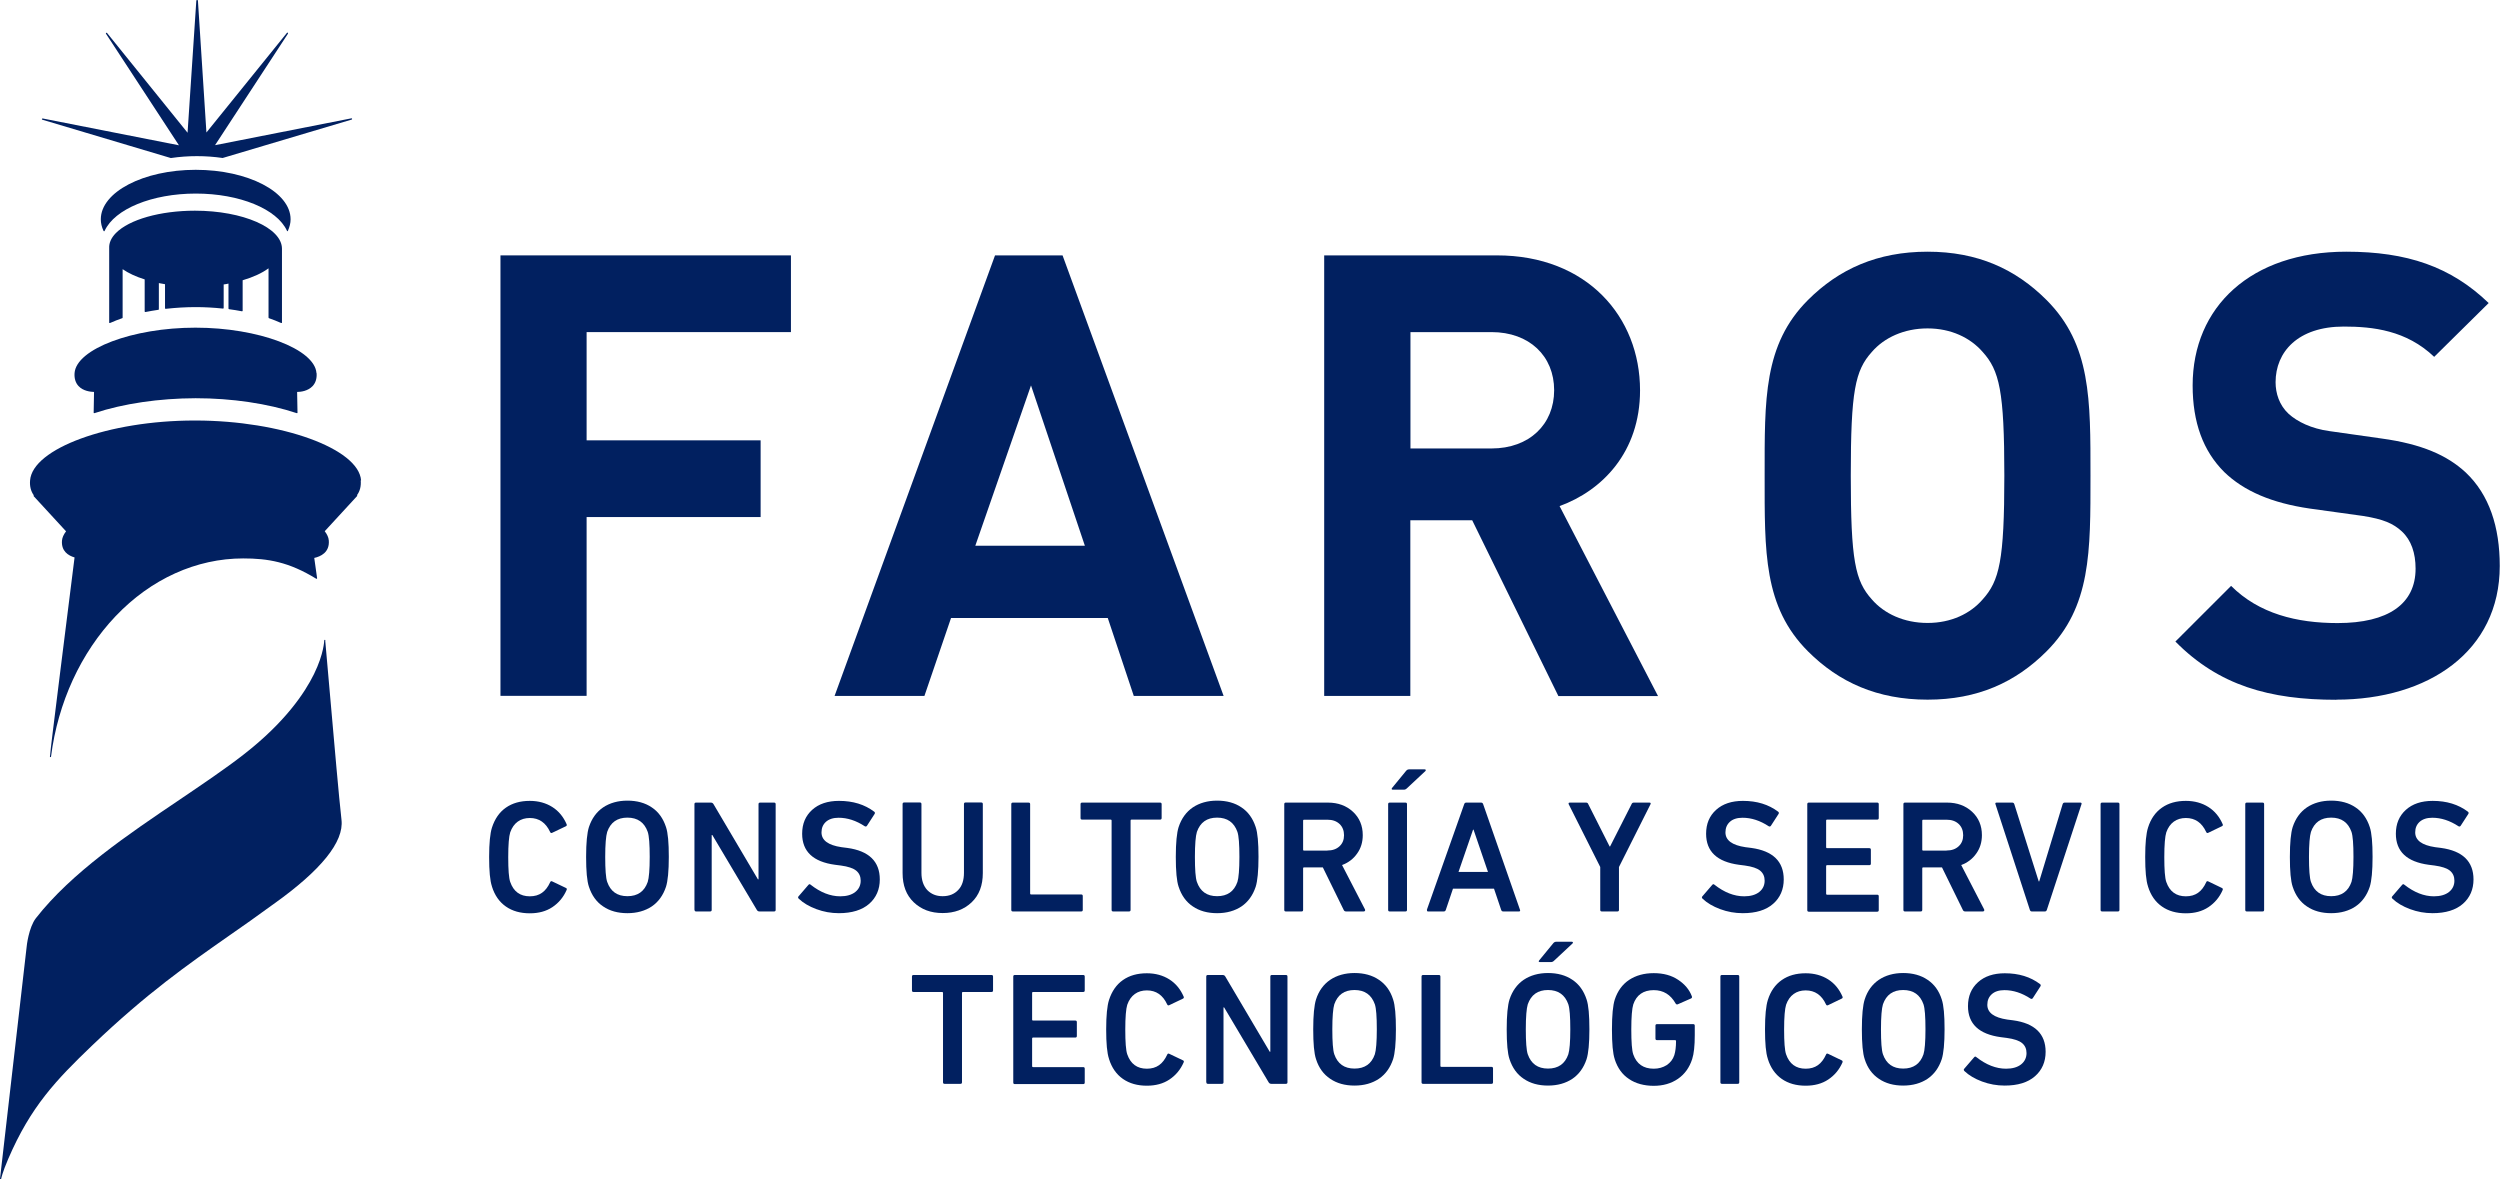 <svg xmlns="http://www.w3.org/2000/svg" width="301" height="142" viewBox="0 0 301 142" fill="none"><g clip-path="url(#clip0_65_467)"><path d="M70.628 39.985V53.017H91.579V62.253H70.628V83.78H60.256V30.748H95.229V39.985H70.628Z" fill="#012060"></path><path d="M136.508 83.794L133.377 74.41H114.504L111.299 83.794H100.482L119.801 30.748H127.932L147.325 83.794H136.508ZM124.133 46.404L117.427 65.707H130.618L124.133 46.404Z" fill="#012060"></path><path d="M187.624 83.794L177.252 62.638H169.804V83.794H159.432V30.748H180.235C191.052 30.748 197.461 38.132 197.461 46.997C197.461 54.44 192.906 59.065 187.772 60.933L199.628 83.809H187.624V83.794ZM179.582 39.985H169.819V53.995H179.582C184.137 53.995 187.12 51.089 187.12 46.983C187.12 42.876 184.137 39.985 179.582 39.985Z" fill="#012060"></path><path d="M246.397 78.428C242.673 82.149 238.117 84.239 232.078 84.239C226.039 84.239 221.41 82.149 217.686 78.428C212.314 73.061 212.463 66.434 212.463 57.272C212.463 48.109 212.314 41.482 217.686 36.115C221.41 32.394 226.039 30.304 232.078 30.304C238.117 30.304 242.673 32.394 246.397 36.115C251.768 41.482 251.694 48.109 251.694 57.272C251.694 66.434 251.768 73.061 246.397 78.428ZM238.711 42.372C237.227 40.667 234.912 39.54 232.078 39.54C229.244 39.54 226.855 40.652 225.372 42.372C223.354 44.61 222.834 47.071 222.834 57.272C222.834 67.472 223.354 69.933 225.372 72.171C226.855 73.891 229.244 75.003 232.078 75.003C234.912 75.003 237.227 73.891 238.711 72.171C240.729 69.933 241.322 67.486 241.322 57.272C241.322 47.057 240.729 44.61 238.711 42.372Z" fill="#012060"></path><path d="M281.31 84.254C273.253 84.254 267.14 82.534 261.917 77.242L268.624 70.54C271.977 73.891 276.532 75.018 281.444 75.018C287.557 75.018 290.836 72.705 290.836 68.465C290.836 66.597 290.317 65.04 289.189 63.987C288.15 63.024 286.948 62.505 284.5 62.119L278.09 61.23C273.535 60.563 270.182 59.139 267.793 56.827C265.255 54.291 263.994 50.867 263.994 46.404C263.994 36.946 271.013 30.304 282.482 30.304C289.797 30.304 295.08 32.097 299.635 36.486L293.076 42.965C289.723 39.762 285.687 39.318 282.185 39.318C276.666 39.318 273.98 42.372 273.98 46.019C273.98 47.353 274.425 48.776 275.538 49.814C276.592 50.778 278.298 51.608 280.464 51.905L286.726 52.794C291.578 53.461 294.634 54.81 296.875 56.886C299.709 59.569 300.97 63.439 300.97 68.139C300.97 78.413 292.394 84.239 281.28 84.239L281.31 84.254Z" fill="#012060"></path><path d="M59.232 106.73C58.995 106.033 58.891 104.862 58.891 103.186C58.891 101.511 59.01 100.34 59.232 99.643C59.574 98.591 60.123 97.79 60.909 97.241C61.696 96.693 62.645 96.426 63.788 96.426C64.826 96.426 65.731 96.678 66.503 97.167C67.275 97.656 67.838 98.353 68.224 99.243C68.269 99.362 68.224 99.436 68.135 99.48L66.488 100.266C66.369 100.325 66.295 100.295 66.236 100.177C65.716 99.05 64.9 98.487 63.788 98.487C62.675 98.487 61.829 99.065 61.428 100.221C61.28 100.696 61.191 101.689 61.191 103.201C61.191 104.714 61.265 105.707 61.428 106.181C61.829 107.338 62.615 107.916 63.788 107.916C64.96 107.916 65.716 107.352 66.236 106.226C66.295 106.092 66.369 106.063 66.488 106.122L68.135 106.908C68.239 106.952 68.269 107.026 68.224 107.145C67.838 108.034 67.26 108.716 66.503 109.221C65.746 109.725 64.841 109.962 63.788 109.962C62.66 109.962 61.696 109.695 60.909 109.146C60.123 108.598 59.559 107.797 59.232 106.745V106.73Z" fill="#012060"></path><path d="M75.539 109.947C74.397 109.947 73.417 109.68 72.616 109.132C71.815 108.598 71.251 107.812 70.91 106.774C70.672 106.077 70.568 104.877 70.568 103.172C70.568 101.467 70.687 100.266 70.91 99.569C71.251 98.546 71.815 97.76 72.616 97.212C73.417 96.678 74.397 96.396 75.539 96.396C76.681 96.396 77.676 96.663 78.477 97.212C79.278 97.746 79.842 98.531 80.183 99.569C80.421 100.266 80.525 101.467 80.525 103.172C80.525 104.877 80.406 106.077 80.183 106.774C79.842 107.797 79.278 108.583 78.477 109.132C77.676 109.665 76.696 109.947 75.539 109.947ZM75.539 107.901C76.771 107.901 77.587 107.338 77.987 106.181C78.136 105.707 78.225 104.699 78.225 103.172C78.225 101.645 78.15 100.651 77.987 100.162C77.587 99.02 76.771 98.442 75.539 98.442C74.308 98.442 73.506 99.02 73.106 100.162C72.957 100.651 72.868 101.659 72.868 103.172C72.868 104.684 72.942 105.707 73.106 106.181C73.506 107.323 74.308 107.901 75.539 107.901Z" fill="#012060"></path><path d="M83.611 109.547V96.826C83.611 96.693 83.67 96.633 83.804 96.633H85.584C85.733 96.633 85.837 96.693 85.911 96.826L91.252 105.87H91.326V96.826C91.326 96.693 91.386 96.633 91.519 96.633H93.196C93.33 96.633 93.389 96.693 93.389 96.826V109.547C93.389 109.68 93.33 109.739 93.196 109.739H91.445C91.297 109.739 91.193 109.68 91.119 109.547L85.762 100.533H85.688V109.547C85.688 109.68 85.629 109.739 85.495 109.739H83.819C83.685 109.739 83.626 109.68 83.626 109.547H83.611Z" fill="#012060"></path><path d="M101.001 109.947C100.066 109.947 99.161 109.784 98.286 109.458C97.41 109.132 96.713 108.716 96.179 108.212C96.075 108.109 96.06 108.02 96.134 107.931L97.336 106.537C97.425 106.433 97.514 106.433 97.603 106.522C98.775 107.441 99.962 107.916 101.164 107.916C101.936 107.916 102.544 107.738 102.974 107.397C103.405 107.056 103.627 106.596 103.627 106.033C103.627 105.529 103.449 105.129 103.093 104.832C102.737 104.536 102.114 104.328 101.238 104.209L100.541 104.12C97.9 103.765 96.579 102.519 96.579 100.384C96.579 99.183 96.98 98.235 97.781 97.508C98.582 96.782 99.666 96.426 101.016 96.426C102.693 96.426 104.102 96.856 105.26 97.731C105.349 97.805 105.363 97.894 105.304 97.998L104.384 99.421C104.31 99.525 104.221 99.539 104.117 99.48C103.078 98.798 102.025 98.457 100.971 98.457C100.319 98.457 99.814 98.62 99.443 98.946C99.087 99.272 98.909 99.688 98.909 100.221C98.909 101.17 99.71 101.763 101.313 102L102.01 102.089C104.621 102.445 105.927 103.72 105.927 105.885C105.927 107.086 105.497 108.079 104.651 108.82C103.805 109.561 102.574 109.947 101.001 109.947Z" fill="#012060"></path><path d="M113.509 107.901C114.281 107.901 114.904 107.649 115.364 107.16C115.839 106.67 116.061 105.974 116.061 105.084V96.811C116.061 96.678 116.12 96.619 116.254 96.619H118.138C118.272 96.619 118.331 96.678 118.331 96.811V105.114C118.331 106.611 117.886 107.782 116.981 108.642C116.076 109.502 114.919 109.932 113.494 109.932C112.07 109.932 110.927 109.502 110.022 108.642C109.117 107.782 108.672 106.611 108.672 105.114V96.811C108.672 96.678 108.731 96.619 108.865 96.619H110.749C110.883 96.619 110.942 96.678 110.942 96.811V105.084C110.942 105.974 111.179 106.656 111.639 107.16C112.114 107.649 112.723 107.901 113.479 107.901H113.509Z" fill="#012060"></path><path d="M121.759 109.547V96.826C121.759 96.693 121.818 96.633 121.952 96.633H123.836C123.97 96.633 124.029 96.693 124.029 96.826V107.575C124.029 107.649 124.073 107.693 124.148 107.693H130.172C130.305 107.693 130.365 107.753 130.365 107.886V109.547C130.365 109.68 130.305 109.739 130.172 109.739H121.952C121.818 109.739 121.759 109.68 121.759 109.547Z" fill="#012060"></path><path d="M135.914 109.739H134.03C133.896 109.739 133.837 109.68 133.837 109.547V98.798C133.837 98.724 133.792 98.68 133.718 98.68H130.291C130.157 98.68 130.098 98.62 130.098 98.487V96.826C130.098 96.693 130.157 96.633 130.291 96.633H139.668C139.802 96.633 139.861 96.693 139.861 96.826V98.487C139.861 98.62 139.802 98.68 139.668 98.68H136.241C136.166 98.68 136.122 98.724 136.122 98.798V109.547C136.122 109.68 136.062 109.739 135.929 109.739H135.914Z" fill="#012060"></path><path d="M146.538 109.947C145.396 109.947 144.416 109.68 143.615 109.132C142.814 108.598 142.25 107.812 141.909 106.774C141.671 106.077 141.567 104.877 141.567 103.172C141.567 101.467 141.686 100.266 141.909 99.569C142.25 98.546 142.814 97.76 143.615 97.212C144.416 96.678 145.396 96.396 146.538 96.396C147.681 96.396 148.675 96.663 149.476 97.212C150.277 97.746 150.841 98.531 151.182 99.569C151.42 100.266 151.524 101.467 151.524 103.172C151.524 104.877 151.405 106.077 151.182 106.774C150.841 107.797 150.277 108.583 149.476 109.132C148.675 109.665 147.695 109.947 146.538 109.947ZM146.538 107.901C147.77 107.901 148.586 107.338 148.986 106.181C149.135 105.707 149.224 104.699 149.224 103.172C149.224 101.645 149.15 100.651 148.986 100.162C148.586 99.02 147.77 98.442 146.538 98.442C145.307 98.442 144.505 99.02 144.105 100.162C143.956 100.651 143.867 101.659 143.867 103.172C143.867 104.684 143.941 105.707 144.105 106.181C144.505 107.323 145.307 107.901 146.538 107.901Z" fill="#012060"></path><path d="M164.21 109.739H162.073C161.925 109.739 161.836 109.68 161.776 109.547L159.269 104.432H157.013C156.939 104.432 156.895 104.476 156.895 104.55V109.547C156.895 109.68 156.835 109.739 156.702 109.739H154.817C154.684 109.739 154.625 109.68 154.625 109.547V96.826C154.625 96.693 154.684 96.633 154.817 96.633H159.892C161.094 96.633 162.103 97.004 162.889 97.731C163.676 98.457 164.076 99.406 164.076 100.547C164.076 101.393 163.854 102.134 163.394 102.771C162.949 103.409 162.34 103.868 161.583 104.15L164.343 109.487C164.343 109.487 164.388 109.606 164.343 109.665C164.314 109.71 164.269 109.739 164.195 109.739H164.21ZM159.818 102.401C160.426 102.401 160.901 102.238 161.272 101.897C161.643 101.556 161.821 101.111 161.821 100.562C161.821 100.014 161.643 99.539 161.272 99.198C160.901 98.857 160.426 98.694 159.818 98.694H157.013C156.939 98.694 156.895 98.739 156.895 98.813V102.297C156.895 102.371 156.939 102.416 157.013 102.416H159.818V102.401Z" fill="#012060"></path><path d="M167.133 109.547V96.826C167.133 96.693 167.192 96.633 167.326 96.633H169.21C169.344 96.633 169.403 96.693 169.403 96.826V109.547C169.403 109.68 169.344 109.739 169.21 109.739H167.326C167.192 109.739 167.133 109.68 167.133 109.547ZM169.032 95.077H167.667C167.667 95.077 167.578 95.062 167.563 95.017C167.548 94.973 167.563 94.929 167.593 94.884L169.284 92.823C169.388 92.69 169.507 92.631 169.655 92.631H171.54C171.54 92.631 171.644 92.645 171.658 92.69C171.673 92.734 171.658 92.779 171.629 92.823L169.373 94.929C169.269 95.032 169.151 95.077 169.032 95.077Z" fill="#012060"></path><path d="M171.792 109.547L176.288 96.826C176.332 96.693 176.407 96.633 176.54 96.633H178.321C178.454 96.633 178.528 96.693 178.573 96.826L183.009 109.547C183.054 109.68 183.009 109.739 182.876 109.739H180.991C180.858 109.739 180.784 109.68 180.739 109.547L179.879 106.997H174.938L174.077 109.547C174.033 109.68 173.958 109.739 173.825 109.739H171.955C171.822 109.739 171.777 109.68 171.822 109.547H171.792ZM175.605 104.98H179.152L177.416 99.895H177.356L175.605 104.98Z" fill="#012060"></path><path d="M194.746 109.739H192.862C192.728 109.739 192.669 109.68 192.669 109.547V104.387L188.87 96.826C188.826 96.693 188.87 96.633 189.019 96.633H190.963C191.096 96.633 191.185 96.693 191.23 96.826L193.797 101.911H193.856L196.438 96.826C196.482 96.693 196.586 96.633 196.705 96.633H198.574C198.723 96.633 198.782 96.693 198.723 96.826L194.924 104.387V109.547C194.924 109.68 194.865 109.739 194.731 109.739H194.746Z" fill="#012060"></path><path d="M209.821 109.947C208.887 109.947 207.981 109.784 207.106 109.458C206.231 109.132 205.533 108.716 204.999 108.212C204.895 108.109 204.88 108.02 204.955 107.931L206.156 106.537C206.245 106.433 206.334 106.433 206.424 106.522C207.596 107.441 208.783 107.916 209.999 107.916C210.771 107.916 211.379 107.738 211.81 107.397C212.24 107.056 212.463 106.596 212.463 106.033C212.463 105.529 212.284 105.129 211.928 104.832C211.572 104.536 210.949 104.328 210.074 104.209L209.376 104.12C206.735 103.765 205.415 102.519 205.415 100.384C205.415 99.183 205.815 98.235 206.616 97.508C207.418 96.782 208.501 96.426 209.851 96.426C211.528 96.426 212.937 96.856 214.095 97.731C214.184 97.805 214.199 97.894 214.139 97.998L213.219 99.421C213.145 99.525 213.056 99.539 212.952 99.48C211.914 98.798 210.86 98.457 209.807 98.457C209.154 98.457 208.634 98.62 208.278 98.946C207.922 99.272 207.744 99.688 207.744 100.221C207.744 101.17 208.545 101.763 210.148 102L210.845 102.089C213.457 102.445 214.762 103.72 214.762 105.885C214.762 107.086 214.332 108.079 213.486 108.82C212.626 109.576 211.409 109.947 209.836 109.947H209.821Z" fill="#012060"></path><path d="M217.596 109.547V96.826C217.596 96.693 217.656 96.633 217.789 96.633H226.009C226.143 96.633 226.202 96.693 226.202 96.826V98.487C226.202 98.62 226.143 98.68 226.009 98.68H219.985C219.911 98.68 219.866 98.724 219.866 98.798V102C219.866 102.075 219.911 102.119 219.985 102.119H225.06C225.193 102.119 225.253 102.178 225.253 102.312V103.972C225.253 104.106 225.193 104.165 225.06 104.165H219.985C219.911 104.165 219.866 104.209 219.866 104.284V107.605C219.866 107.679 219.911 107.723 219.985 107.723H226.009C226.143 107.723 226.202 107.782 226.202 107.916V109.576C226.202 109.71 226.143 109.769 226.009 109.769H217.789C217.656 109.769 217.596 109.71 217.596 109.576V109.547Z" fill="#012060"></path><path d="M238.755 109.739H236.619C236.47 109.739 236.381 109.68 236.322 109.547L233.814 104.432H231.559C231.485 104.432 231.44 104.476 231.44 104.55V109.547C231.44 109.68 231.381 109.739 231.247 109.739H229.363C229.229 109.739 229.17 109.68 229.17 109.547V96.826C229.17 96.693 229.229 96.633 229.363 96.633H234.437C235.639 96.633 236.648 97.004 237.435 97.731C238.221 98.457 238.622 99.406 238.622 100.547C238.622 101.393 238.399 102.134 237.939 102.771C237.494 103.409 236.886 103.868 236.129 104.15L238.889 109.487C238.889 109.487 238.933 109.606 238.889 109.665C238.859 109.71 238.814 109.739 238.74 109.739H238.755ZM234.363 102.401C234.972 102.401 235.446 102.238 235.817 101.897C236.188 101.556 236.366 101.111 236.366 100.562C236.366 100.014 236.188 99.539 235.817 99.198C235.446 98.857 234.972 98.694 234.363 98.694H231.559C231.485 98.694 231.44 98.739 231.44 98.813V102.297C231.44 102.371 231.485 102.416 231.559 102.416H234.363V102.401Z" fill="#012060"></path><path d="M246.219 109.739H244.631C244.512 109.739 244.438 109.68 244.394 109.547L240.254 96.826C240.209 96.693 240.254 96.633 240.402 96.633H242.272C242.405 96.633 242.479 96.693 242.524 96.826L245.462 106.122H245.521L248.34 96.826C248.385 96.693 248.459 96.633 248.593 96.633H250.462C250.596 96.633 250.655 96.693 250.611 96.826L246.441 109.547C246.397 109.68 246.322 109.739 246.204 109.739H246.219Z" fill="#012060"></path><path d="M252.911 109.547V96.826C252.911 96.693 252.97 96.633 253.104 96.633H254.988C255.121 96.633 255.181 96.693 255.181 96.826V109.547C255.181 109.68 255.121 109.739 254.988 109.739H253.104C252.97 109.739 252.911 109.68 252.911 109.547Z" fill="#012060"></path><path d="M258.623 106.73C258.386 106.033 258.282 104.862 258.282 103.186C258.282 101.511 258.4 100.34 258.623 99.643C258.949 98.591 259.513 97.79 260.3 97.241C261.086 96.693 262.036 96.426 263.178 96.426C264.217 96.426 265.122 96.678 265.894 97.167C266.665 97.656 267.229 98.353 267.615 99.243C267.659 99.362 267.615 99.436 267.511 99.48L265.879 100.266C265.76 100.325 265.686 100.295 265.626 100.177C265.107 99.05 264.291 98.487 263.178 98.487C262.065 98.487 261.22 99.065 260.819 100.221C260.671 100.696 260.582 101.689 260.582 103.201C260.582 104.714 260.656 105.707 260.819 106.181C261.22 107.338 262.006 107.916 263.178 107.916C264.35 107.916 265.107 107.352 265.626 106.226C265.671 106.092 265.76 106.063 265.879 106.122L267.511 106.908C267.615 106.952 267.644 107.026 267.615 107.145C267.229 108.034 266.65 108.716 265.894 109.221C265.137 109.725 264.232 109.962 263.178 109.962C262.051 109.962 261.086 109.695 260.3 109.146C259.513 108.598 258.949 107.797 258.623 106.745V106.73Z" fill="#012060"></path><path d="M270.33 109.547V96.826C270.33 96.693 270.389 96.633 270.523 96.633H272.407C272.541 96.633 272.6 96.693 272.6 96.826V109.547C272.6 109.68 272.541 109.739 272.407 109.739H270.523C270.389 109.739 270.33 109.68 270.33 109.547Z" fill="#012060"></path><path d="M280.672 109.947C279.529 109.947 278.55 109.68 277.749 109.132C276.948 108.598 276.384 107.812 276.042 106.774C275.805 106.077 275.701 104.877 275.701 103.172C275.701 101.467 275.82 100.266 276.042 99.569C276.384 98.546 276.948 97.76 277.749 97.212C278.55 96.678 279.529 96.396 280.672 96.396C281.814 96.396 282.808 96.663 283.61 97.212C284.411 97.746 284.975 98.531 285.316 99.569C285.553 100.266 285.657 101.467 285.657 103.172C285.657 104.877 285.539 106.077 285.316 106.774C284.975 107.797 284.411 108.583 283.61 109.132C282.808 109.665 281.829 109.947 280.672 109.947ZM280.672 107.901C281.903 107.901 282.719 107.338 283.12 106.181C283.268 105.707 283.357 104.699 283.357 103.172C283.357 101.645 283.283 100.651 283.12 100.162C282.719 99.02 281.903 98.442 280.672 98.442C279.44 98.442 278.639 99.02 278.238 100.162C278.09 100.651 278.001 101.659 278.001 103.172C278.001 104.684 278.075 105.707 278.238 106.181C278.639 107.323 279.44 107.901 280.672 107.901Z" fill="#012060"></path><path d="M292.883 109.947C291.949 109.947 291.043 109.784 290.168 109.458C289.293 109.132 288.595 108.716 288.061 108.212C287.957 108.109 287.942 108.02 288.017 107.931L289.218 106.537C289.307 106.433 289.397 106.433 289.486 106.522C290.658 107.441 291.845 107.916 293.047 107.916C293.818 107.916 294.427 107.738 294.857 107.397C295.287 107.056 295.51 106.596 295.51 106.033C295.51 105.529 295.332 105.129 294.976 104.832C294.619 104.536 293.996 104.328 293.121 104.209L292.423 104.12C289.782 103.765 288.462 102.519 288.462 100.384C288.462 99.183 288.862 98.235 289.664 97.508C290.465 96.782 291.548 96.426 292.898 96.426C294.575 96.426 295.984 96.856 297.142 97.731C297.231 97.805 297.246 97.894 297.186 97.998L296.266 99.421C296.192 99.525 296.103 99.539 295.999 99.48C294.961 98.798 293.907 98.457 292.854 98.457C292.201 98.457 291.696 98.62 291.325 98.946C290.969 99.272 290.791 99.688 290.791 100.221C290.791 101.17 291.593 101.763 293.195 102L293.892 102.089C296.504 102.445 297.81 103.72 297.81 105.885C297.81 107.086 297.379 108.079 296.533 108.82C295.688 109.561 294.456 109.947 292.883 109.947Z" fill="#012060"></path><path d="M115.616 130.495H113.732C113.598 130.495 113.539 130.436 113.539 130.303V119.554C113.539 119.48 113.494 119.435 113.42 119.435H109.993C109.859 119.435 109.8 119.376 109.8 119.243V117.582C109.8 117.449 109.859 117.389 109.993 117.389H119.37C119.504 117.389 119.563 117.449 119.563 117.582V119.243C119.563 119.376 119.504 119.435 119.37 119.435H115.943C115.868 119.435 115.824 119.48 115.824 119.554V130.303C115.824 130.436 115.765 130.495 115.631 130.495H115.616Z" fill="#012060"></path><path d="M121.997 130.303V117.582C121.997 117.449 122.056 117.389 122.189 117.389H130.41C130.543 117.389 130.603 117.449 130.603 117.582V119.243C130.603 119.376 130.543 119.435 130.41 119.435H124.385C124.311 119.435 124.267 119.48 124.267 119.554V122.756C124.267 122.83 124.311 122.875 124.385 122.875H129.46C129.594 122.875 129.653 122.934 129.653 123.068V124.728C129.653 124.862 129.594 124.921 129.46 124.921H124.385C124.311 124.921 124.267 124.965 124.267 125.039V128.36C124.267 128.435 124.311 128.479 124.385 128.479H130.41C130.543 128.479 130.603 128.538 130.603 128.672V130.332C130.603 130.466 130.543 130.525 130.41 130.525H122.189C122.056 130.525 121.997 130.466 121.997 130.332V130.303Z" fill="#012060"></path><path d="M133.525 127.486C133.288 126.789 133.184 125.618 133.184 123.942C133.184 122.267 133.303 121.096 133.525 120.399C133.867 119.346 134.416 118.546 135.202 117.997C135.988 117.449 136.938 117.182 138.081 117.182C139.119 117.182 140.024 117.434 140.796 117.923C141.567 118.412 142.131 119.109 142.517 119.999C142.562 120.117 142.517 120.191 142.428 120.236L140.781 121.022C140.662 121.081 140.588 121.051 140.529 120.933C140.009 119.806 139.193 119.243 138.081 119.243C136.968 119.243 136.122 119.821 135.721 120.977C135.573 121.452 135.484 122.445 135.484 123.957C135.484 125.469 135.558 126.463 135.721 126.937C136.122 128.094 136.908 128.672 138.081 128.672C139.253 128.672 140.009 128.108 140.529 126.982C140.588 126.848 140.662 126.819 140.781 126.878L142.428 127.664C142.532 127.708 142.562 127.782 142.517 127.901C142.131 128.79 141.553 129.472 140.796 129.976C140.039 130.48 139.134 130.718 138.081 130.718C136.953 130.718 135.988 130.451 135.202 129.902C134.416 129.354 133.852 128.553 133.525 127.501V127.486Z" fill="#012060"></path><path d="M145.232 130.303V117.582C145.232 117.449 145.292 117.389 145.425 117.389H147.206C147.354 117.389 147.458 117.449 147.532 117.582L152.874 126.626H152.948V117.582C152.948 117.449 153.007 117.389 153.141 117.389H154.818C154.951 117.389 155.011 117.449 155.011 117.582V130.303C155.011 130.436 154.951 130.495 154.818 130.495H153.067C152.933 130.495 152.815 130.436 152.74 130.303L147.384 121.289H147.31V130.303C147.31 130.436 147.25 130.495 147.117 130.495H145.44C145.307 130.495 145.247 130.436 145.247 130.303H145.232Z" fill="#012060"></path><path d="M163.082 130.703C161.94 130.703 160.961 130.436 160.159 129.887C159.358 129.354 158.78 128.568 158.453 127.53C158.216 126.833 158.112 125.632 158.112 123.928C158.112 122.223 158.231 121.022 158.453 120.325C158.78 119.302 159.358 118.516 160.159 117.968C160.961 117.434 161.94 117.152 163.082 117.152C164.225 117.152 165.219 117.419 166.02 117.968C166.822 118.501 167.4 119.287 167.727 120.325C167.964 121.022 168.068 122.223 168.068 123.928C168.068 125.632 167.949 126.833 167.727 127.53C167.385 128.553 166.822 129.339 166.02 129.887C165.219 130.421 164.24 130.703 163.082 130.703ZM163.082 128.657C164.314 128.657 165.13 128.094 165.531 126.937C165.679 126.463 165.768 125.455 165.768 123.928C165.768 122.4 165.694 121.407 165.531 120.918C165.13 119.776 164.314 119.198 163.082 119.198C161.851 119.198 161.05 119.776 160.649 120.918C160.501 121.407 160.412 122.415 160.412 123.928C160.412 125.44 160.486 126.463 160.649 126.937C161.05 128.079 161.851 128.657 163.082 128.657Z" fill="#012060"></path><path d="M171.154 130.303V117.582C171.154 117.449 171.214 117.389 171.347 117.389H173.232C173.365 117.389 173.424 117.449 173.424 117.582V128.331C173.424 128.405 173.469 128.449 173.543 128.449H179.567C179.701 128.449 179.76 128.509 179.76 128.642V130.303C179.76 130.436 179.701 130.495 179.567 130.495H171.347C171.214 130.495 171.154 130.436 171.154 130.303Z" fill="#012060"></path><path d="M186.378 130.703C185.235 130.703 184.256 130.436 183.455 129.887C182.654 129.354 182.09 128.568 181.748 127.53C181.511 126.833 181.407 125.632 181.407 123.928C181.407 122.223 181.526 121.022 181.748 120.325C182.09 119.302 182.654 118.516 183.455 117.968C184.256 117.434 185.235 117.152 186.378 117.152C187.52 117.152 188.515 117.419 189.316 117.968C190.117 118.501 190.681 119.287 191.022 120.325C191.26 121.022 191.363 122.223 191.363 123.928C191.363 125.632 191.245 126.833 191.022 127.53C190.681 128.553 190.117 129.339 189.316 129.887C188.515 130.421 187.535 130.703 186.378 130.703ZM186.378 128.657C187.609 128.657 188.426 128.094 188.826 126.937C188.975 126.463 189.064 125.455 189.064 123.928C189.064 122.401 188.989 121.407 188.826 120.918C188.426 119.776 187.609 119.198 186.378 119.198C185.146 119.198 184.345 119.776 183.944 120.918C183.796 121.407 183.707 122.415 183.707 123.928C183.707 125.44 183.781 126.463 183.944 126.937C184.345 128.079 185.146 128.657 186.378 128.657ZM186.749 115.833H185.384C185.384 115.833 185.28 115.818 185.265 115.773C185.265 115.729 185.265 115.684 185.31 115.64L187.001 113.579C187.105 113.446 187.224 113.387 187.372 113.387H189.256C189.256 113.387 189.36 113.401 189.375 113.446C189.39 113.49 189.375 113.535 189.345 113.579L187.09 115.684C186.986 115.788 186.868 115.833 186.749 115.833Z" fill="#012060"></path><path d="M194.42 127.545C194.182 126.848 194.079 125.647 194.079 123.942C194.079 122.237 194.197 121.037 194.42 120.34C194.761 119.317 195.325 118.531 196.141 117.982C196.957 117.449 197.936 117.167 199.109 117.167C200.281 117.167 201.245 117.434 202.047 117.968C202.848 118.501 203.397 119.154 203.694 119.939C203.738 120.058 203.723 120.147 203.619 120.206L202.002 120.918C201.883 120.962 201.809 120.918 201.75 120.829C201.141 119.747 200.266 119.213 199.109 119.213C197.862 119.213 197.031 119.791 196.646 120.933C196.497 121.422 196.408 122.43 196.408 123.942C196.408 125.455 196.482 126.478 196.646 126.952C197.046 128.094 197.862 128.672 199.109 128.672C199.702 128.672 200.221 128.523 200.667 128.242C201.112 127.945 201.423 127.545 201.587 127.041C201.72 126.611 201.794 126.048 201.794 125.351C201.794 125.277 201.75 125.232 201.676 125.232H199.509C199.376 125.232 199.316 125.173 199.316 125.039V123.498C199.316 123.364 199.376 123.305 199.509 123.305H203.857C203.99 123.305 204.05 123.364 204.05 123.498V124.639C204.05 125.929 203.946 126.878 203.738 127.515C203.412 128.524 202.848 129.324 202.032 129.887C201.216 130.451 200.236 130.733 199.109 130.733C197.981 130.733 196.942 130.466 196.141 129.917C195.325 129.383 194.761 128.598 194.42 127.56V127.545Z" fill="#012060"></path><path d="M207.136 130.303V117.582C207.136 117.449 207.195 117.389 207.329 117.389H209.213C209.347 117.389 209.406 117.449 209.406 117.582V130.303C209.406 130.436 209.347 130.495 209.213 130.495H207.329C207.195 130.495 207.136 130.436 207.136 130.303Z" fill="#012060"></path><path d="M212.848 127.486C212.611 126.789 212.507 125.618 212.507 123.942C212.507 122.267 212.626 121.096 212.848 120.399C213.175 119.346 213.738 118.546 214.525 117.997C215.311 117.449 216.261 117.182 217.403 117.182C218.442 117.182 219.347 117.434 220.119 117.923C220.89 118.412 221.454 119.109 221.84 119.999C221.884 120.117 221.84 120.191 221.736 120.236L220.104 121.022C219.985 121.081 219.911 121.051 219.852 120.933C219.332 119.806 218.516 119.243 217.403 119.243C216.29 119.243 215.445 119.821 215.044 120.977C214.896 121.452 214.807 122.445 214.807 123.957C214.807 125.469 214.881 126.463 215.044 126.937C215.445 128.094 216.231 128.672 217.403 128.672C218.576 128.672 219.332 128.108 219.852 126.982C219.896 126.848 219.985 126.819 220.104 126.878L221.736 127.664C221.84 127.708 221.869 127.782 221.84 127.901C221.454 128.79 220.875 129.472 220.119 129.976C219.362 130.48 218.457 130.718 217.403 130.718C216.276 130.718 215.311 130.451 214.525 129.902C213.738 129.354 213.175 128.553 212.848 127.501V127.486Z" fill="#012060"></path><path d="M229.14 130.703C227.998 130.703 227.018 130.436 226.217 129.887C225.416 129.354 224.837 128.568 224.511 127.53C224.273 126.833 224.169 125.632 224.169 123.928C224.169 122.223 224.288 121.022 224.511 120.325C224.837 119.302 225.416 118.516 226.217 117.968C227.018 117.434 227.998 117.152 229.14 117.152C230.283 117.152 231.277 117.419 232.078 117.968C232.879 118.501 233.458 119.287 233.784 120.325C234.022 121.022 234.126 122.223 234.126 123.928C234.126 125.632 234.007 126.833 233.784 127.53C233.443 128.553 232.879 129.339 232.078 129.887C231.277 130.421 230.297 130.703 229.14 130.703ZM229.14 128.657C230.372 128.657 231.188 128.094 231.588 126.937C231.737 126.463 231.826 125.455 231.826 123.928C231.826 122.4 231.752 121.407 231.588 120.918C231.188 119.776 230.372 119.198 229.14 119.198C227.909 119.198 227.107 119.776 226.707 120.918C226.558 121.407 226.469 122.415 226.469 123.928C226.469 125.44 226.543 126.463 226.707 126.937C227.107 128.079 227.909 128.657 229.14 128.657Z" fill="#012060"></path><path d="M241.352 130.703C240.417 130.703 239.512 130.54 238.636 130.214C237.761 129.887 237.064 129.472 236.529 128.968C236.425 128.864 236.411 128.776 236.485 128.687L237.687 127.293C237.776 127.189 237.865 127.189 237.954 127.278C239.126 128.197 240.313 128.672 241.53 128.672C242.301 128.672 242.91 128.494 243.34 128.153C243.77 127.812 243.993 127.352 243.993 126.789C243.993 126.285 243.815 125.885 243.459 125.588C243.103 125.292 242.479 125.084 241.604 124.965L240.907 124.876C238.265 124.521 236.945 123.275 236.945 121.14C236.945 119.939 237.345 118.991 238.147 118.264C238.948 117.538 240.031 117.182 241.381 117.182C243.058 117.182 244.468 117.612 245.625 118.487C245.714 118.561 245.729 118.65 245.669 118.753L244.749 120.177C244.675 120.28 244.586 120.295 244.482 120.236C243.444 119.554 242.39 119.213 241.337 119.213C240.684 119.213 240.165 119.376 239.809 119.702C239.452 120.028 239.274 120.444 239.274 120.977C239.274 121.926 240.076 122.519 241.678 122.756L242.375 122.845C244.987 123.201 246.293 124.476 246.293 126.641C246.293 127.842 245.862 128.835 245.017 129.576C244.156 130.332 242.939 130.703 241.366 130.703H241.352Z" fill="#012060"></path><path d="M34.587 27.843C34.587 27.843 34.646 27.828 34.661 27.798C34.869 27.324 34.987 26.864 34.987 26.404C34.987 23.113 29.854 20.445 23.562 20.445C17.271 20.445 12.137 23.128 12.137 26.404C12.137 26.849 12.241 27.324 12.464 27.798C12.493 27.857 12.582 27.857 12.597 27.798C13.799 25.159 18.31 23.306 23.577 23.306C28.845 23.306 33.355 25.159 34.557 27.798C34.557 27.828 34.602 27.843 34.631 27.843H34.587Z" fill="#012060"></path><path d="M38.103 44.922C37.896 42.016 31.1 39.451 23.548 39.451C23.548 39.451 23.533 39.451 23.518 39.451C15.98 39.451 9.185 42.016 8.977 44.922C8.932 45.559 9.096 46.093 9.452 46.478C10.015 47.086 10.891 47.175 11.321 47.19L11.277 49.681C11.277 49.681 11.277 49.725 11.306 49.74C11.321 49.74 11.351 49.755 11.381 49.74C14.867 48.584 19.185 47.961 23.533 47.946H23.562C27.91 47.946 32.228 48.584 35.715 49.74C35.715 49.74 35.73 49.74 35.744 49.74C35.759 49.74 35.774 49.74 35.789 49.74C35.804 49.74 35.819 49.71 35.819 49.681L35.774 47.19C36.204 47.19 37.08 47.086 37.644 46.478C38 46.093 38.163 45.574 38.118 44.922H38.103Z" fill="#012060"></path><path d="M32.376 38.309C32.851 38.472 33.34 38.665 33.845 38.888C33.845 38.888 33.86 38.888 33.875 38.888C33.875 38.888 33.904 38.888 33.919 38.888C33.934 38.888 33.949 38.858 33.949 38.828C33.949 36.026 33.949 29.963 33.949 29.948C33.949 27.427 29.245 25.367 23.473 25.367C19.289 25.367 15.55 26.434 13.947 28.065C13.398 28.628 13.117 29.236 13.146 29.874C13.146 29.948 13.146 35.834 13.146 38.828C13.146 38.858 13.146 38.873 13.176 38.888C13.191 38.888 13.22 38.903 13.25 38.888C13.755 38.665 14.244 38.472 14.719 38.309C14.749 38.309 14.764 38.265 14.764 38.235V32.409C15.476 32.898 16.366 33.313 17.419 33.639V37.494C17.419 37.494 17.419 37.538 17.449 37.553C17.464 37.553 17.494 37.568 17.509 37.568C18.043 37.464 18.547 37.375 19.067 37.301C19.096 37.301 19.126 37.272 19.126 37.227V34.084C19.363 34.129 19.616 34.173 19.868 34.218V37.109C19.868 37.109 19.868 37.153 19.897 37.168C19.912 37.168 19.942 37.183 19.957 37.183C21.173 37.049 22.375 36.975 23.562 36.975C24.631 36.975 25.729 37.035 26.841 37.153C26.856 37.153 26.886 37.153 26.901 37.138C26.916 37.138 26.93 37.109 26.93 37.079V34.247C27.153 34.218 27.346 34.188 27.509 34.144V37.153C27.509 37.153 27.539 37.227 27.569 37.227C28.088 37.301 28.622 37.375 29.127 37.479C29.156 37.479 29.171 37.479 29.186 37.464C29.201 37.464 29.215 37.435 29.215 37.405V33.743C30.477 33.373 31.545 32.883 32.331 32.305V38.235C32.331 38.235 32.346 38.295 32.376 38.309Z" fill="#012060"></path><path d="M20.595 19.021C20.595 19.021 20.61 19.021 20.625 19.021C22.672 18.725 24.75 18.725 26.797 19.021C26.797 19.021 26.797 19.021 26.812 19.021L42.347 14.396C42.347 14.396 42.407 14.351 42.392 14.307C42.392 14.262 42.347 14.233 42.303 14.247L25.892 17.479L34.676 4.047C34.676 4.047 34.676 3.973 34.661 3.944C34.646 3.914 34.587 3.929 34.557 3.944L24.853 15.952L23.83 0.074C23.83 0.074 23.8 0 23.755 0C23.755 0 23.741 0 23.726 0C23.726 0 23.726 0 23.711 0C23.711 0 23.637 0.03 23.637 0.074L22.583 15.982L12.879 3.958C12.879 3.958 12.805 3.929 12.775 3.958C12.746 3.988 12.731 4.033 12.761 4.062L21.545 17.494L5.134 14.262C5.134 14.262 5.06 14.277 5.045 14.322C5.045 14.366 5.045 14.396 5.089 14.411L20.595 19.036V19.021Z" fill="#012060"></path><path d="M43.475 57.85C43.193 54.01 33.875 50.644 23.562 50.63C23.562 50.63 23.473 50.63 23.414 50.63C13.087 50.63 3.902 54.01 3.62 57.85C3.561 58.561 3.724 59.154 4.066 59.629C4.066 59.629 4.066 59.629 4.051 59.658C4.051 59.688 4.051 59.718 4.051 59.733L7.953 63.973C7.656 64.358 7.493 64.729 7.463 65.085C7.36 66.36 8.22 66.893 8.977 67.116C8.71 69.236 7.968 75.166 7.285 80.607C6.351 88.109 6.083 90.244 6.039 90.881C6.039 90.955 6.024 91.015 6.009 91.074C6.009 91.074 6.009 91.133 6.024 91.148C6.024 91.148 6.054 91.148 6.069 91.148C6.069 91.148 6.083 91.148 6.098 91.148C6.128 91.148 6.143 91.118 6.143 91.089C6.974 84.58 9.734 78.591 13.918 74.188C18.176 69.71 23.637 67.234 29.275 67.234C32.257 67.234 34.765 67.649 38.074 69.68C38.103 69.695 38.133 69.695 38.148 69.68C38.178 69.666 38.178 69.636 38.178 69.606L37.836 67.175C38.578 67.012 39.706 66.523 39.587 65.07C39.558 64.714 39.394 64.343 39.098 63.958L43 59.718C43 59.718 43.03 59.658 43 59.644C43 59.644 43 59.629 42.985 59.614C43.341 59.125 43.49 58.532 43.43 57.835L43.475 57.85Z" fill="#012060"></path><path d="M39.187 77.108C39.187 77.108 39.157 77.034 39.112 77.034C39.083 77.034 39.038 77.064 39.038 77.108C39.038 77.123 39.009 78.695 37.807 81.156C36.694 83.424 34.335 86.952 29.364 90.822C27.079 92.601 24.408 94.395 21.589 96.307C15.505 100.414 8.606 105.054 4.318 110.555C3.457 111.667 3.205 113.935 3.205 114.024L0 141.926C0 141.926 0.03 142 0.059 142.015C0.089 142.015 0.134 141.985 0.134 141.956C0.134 141.956 0.267 141.199 0.994 139.524C3.695 133.238 6.751 130.036 11.099 125.87C17.657 119.598 22.553 116.174 27.747 112.541C29.32 111.444 30.937 110.318 32.628 109.072C32.717 109.013 32.821 108.939 32.94 108.85C38.667 104.773 41.427 101.348 41.116 98.709C40.804 95.952 40.24 89.428 39.78 84.195C39.498 80.993 39.261 78.235 39.157 77.123L39.187 77.108Z" fill="#012060"></path></g><defs><clipPath id="clip0_65_467"><rect width="301" height="142" fill="white"></rect></clipPath></defs></svg>